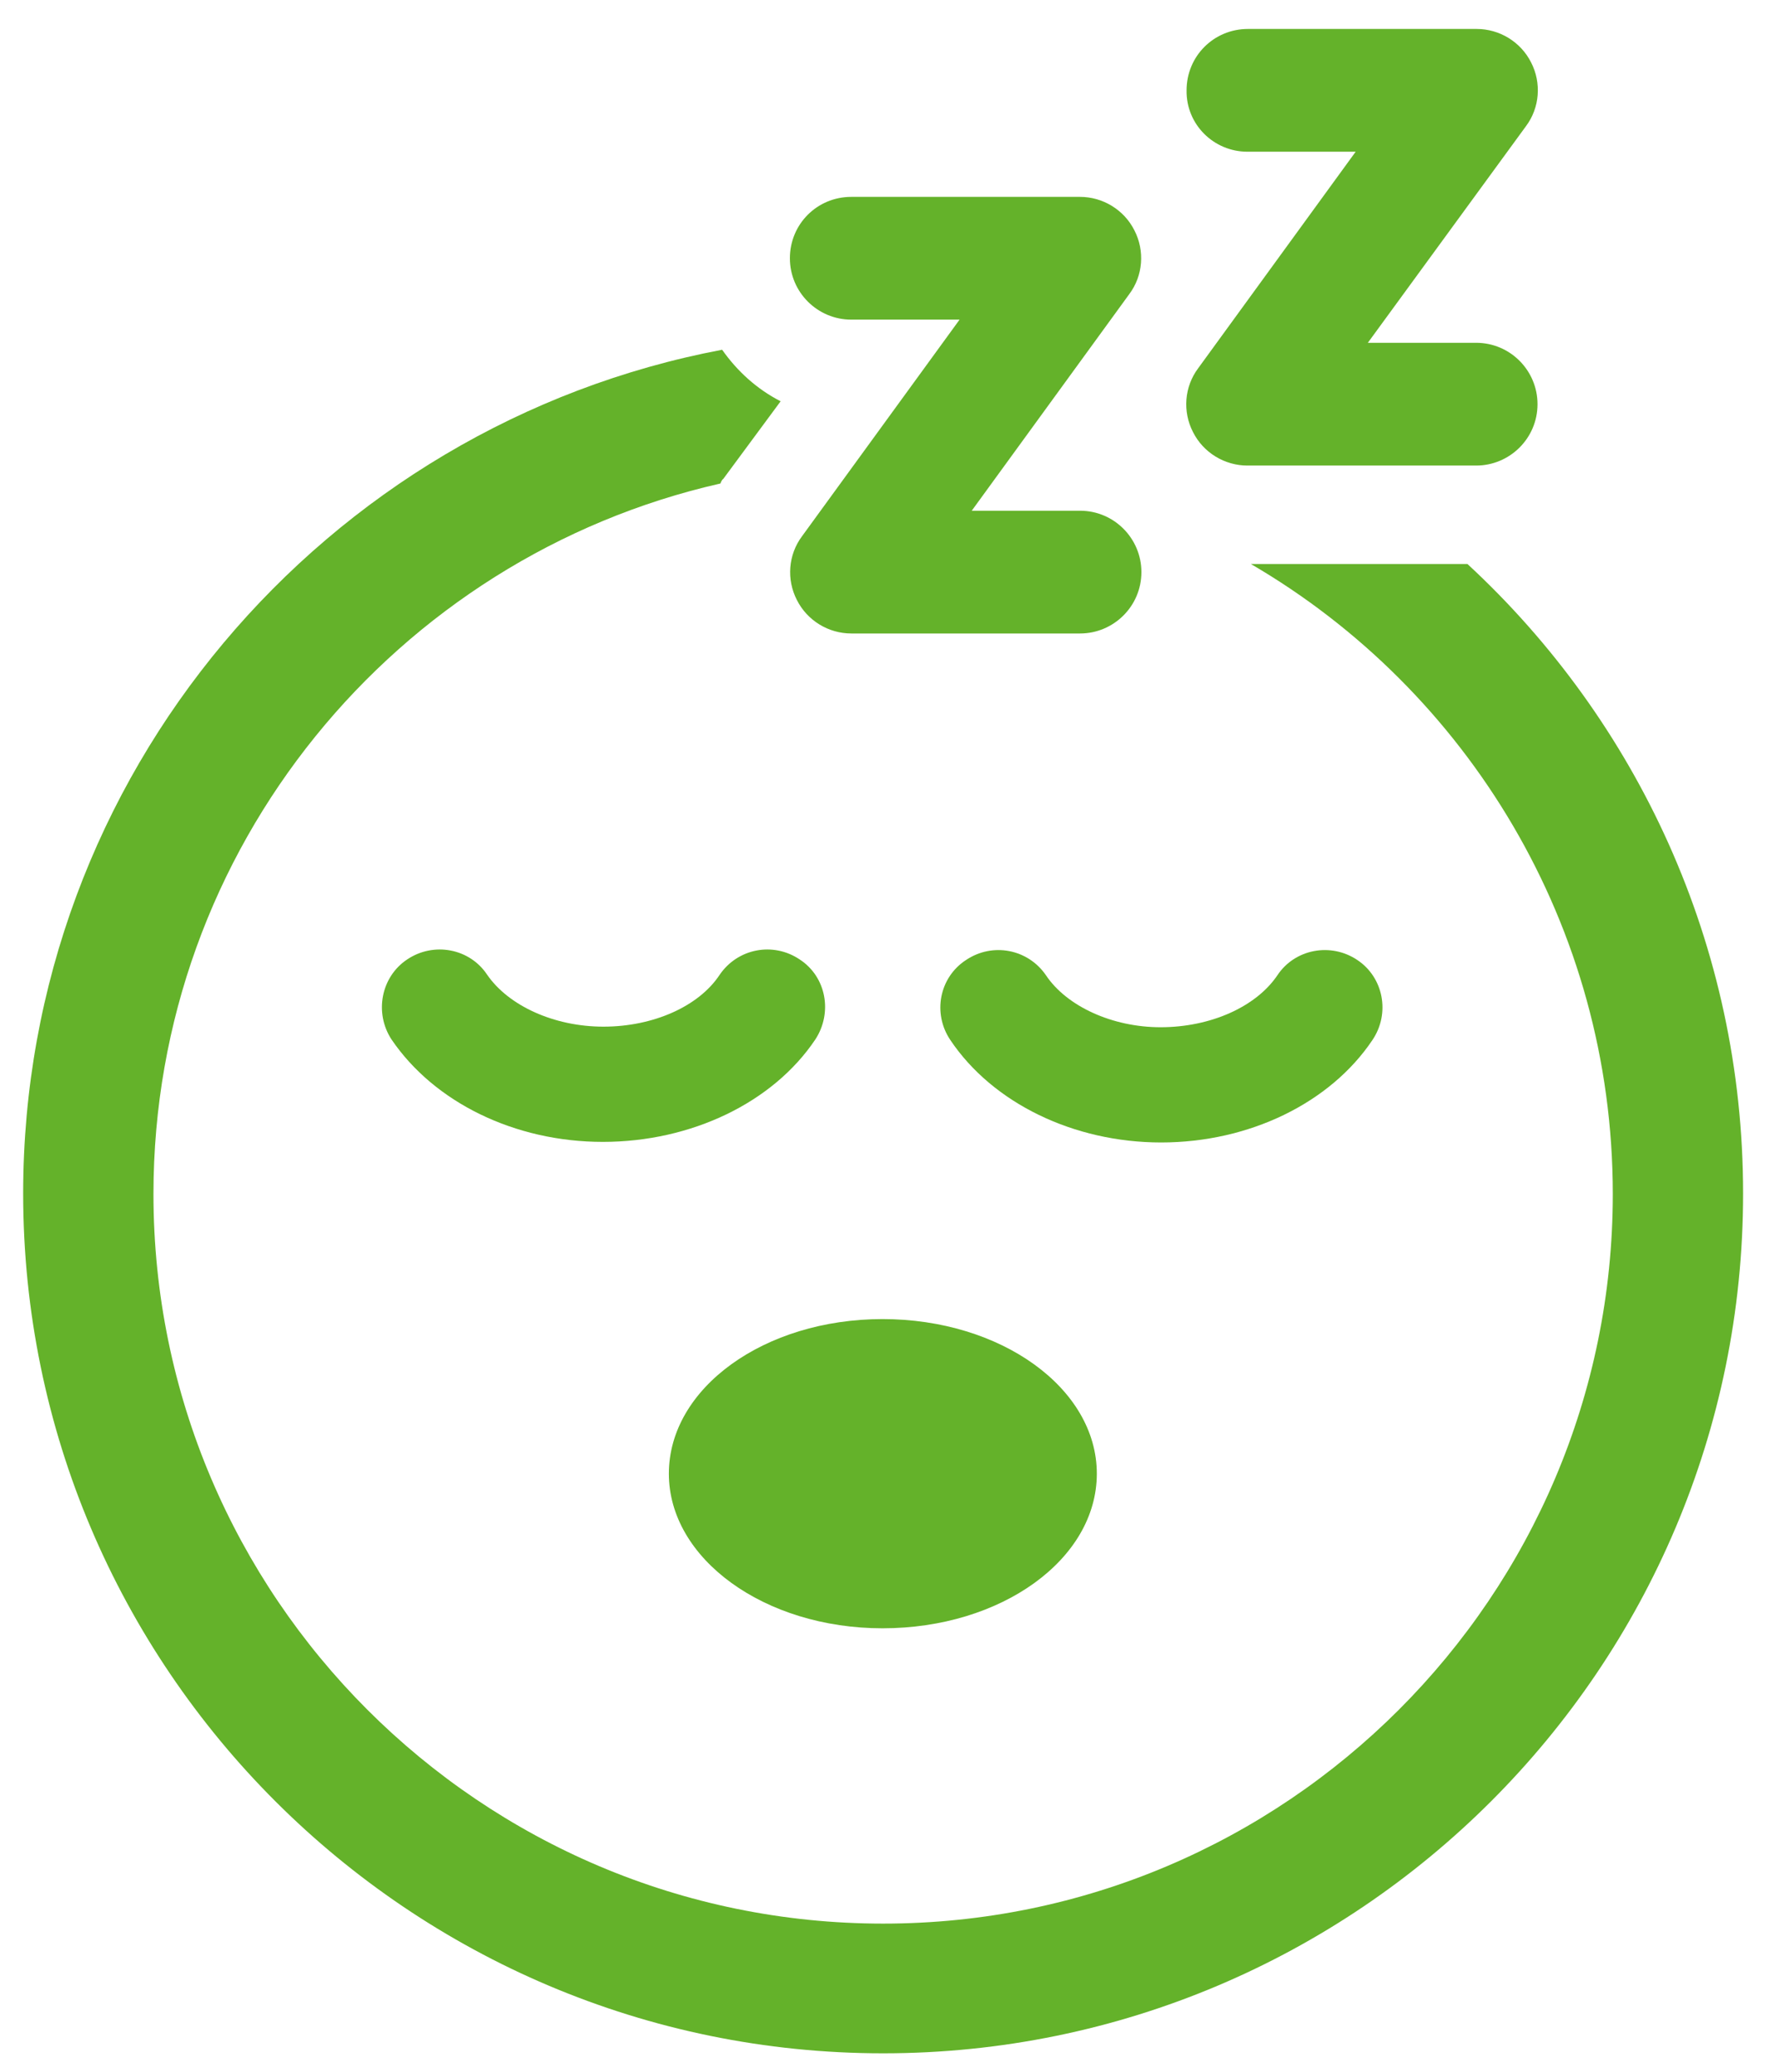 <?xml version="1.0" encoding="utf-8"?>
<!-- Generator: Adobe Illustrator 28.1.0, SVG Export Plug-In . SVG Version: 6.00 Build 0)  -->
<svg version="1.1" id="Layer_1" xmlns="http://www.w3.org/2000/svg" xmlns:xlink="http://www.w3.org/1999/xlink" x="0px" y="0px"
	 viewBox="0 0 307.2 357.8" style="enable-background:new 0 0 307.2 357.8;" xml:space="preserve">
<style type="text/css">
	.st0{fill:#64B22A;}
</style>
<g>
	<path class="st0" d="M152.4,281.2c20.5,0,37-11.9,37-26.7c0-14.8-16.6-26.7-37-26.7c-20.4,0-36.9,11.9-36.9,26.7
		C115.5,269.2,132,281.2,152.4,281.2z"/>
	<path class="st0" d="M253.4,97.4H216c37.4,21.8,62.5,62.5,62.5,108.8c0,69.5-56.5,126-126,126c-69.5,0-126-56.5-126-126
		c0-59.8,41.9-110,97.9-122.7c0.1-0.2,0.2-0.6,0.5-0.8l9.9-13.4c-4.1-2.1-7.5-5.2-10.1-8.9C56,73.4,4,133.9,4,206.1
		c0,82,66.7,148.5,148.5,148.5c81.9,0,148.5-66.5,148.5-148.5C301,163.2,282.7,124.5,253.4,97.4z"/>
	<path class="st0" d="M215.4,26.2h18.7l-27.2,37.4c-2.4,3.2-2.7,7.5-0.9,11c1.8,3.6,5.5,5.8,9.4,5.8h39.5c5.8,0,10.6-4.7,10.6-10.6
		c0-5.8-4.7-10.6-10.6-10.6h-18.7l27.3-37.4c2.4-3.2,2.7-7.5,0.9-11c-1.8-3.6-5.5-5.8-9.4-5.8h-39.5c-5.9,0-10.6,4.7-10.6,10.6
		C204.8,21.5,209.6,26.2,215.4,26.2z"/>
	<path class="st0" d="M147,55.2h18.7l-27.2,37.4c-2.4,3.2-2.7,7.5-0.9,11c1.8,3.6,5.5,5.8,9.4,5.8h39.5c5.8,0,10.6-4.7,10.6-10.6
		c0-5.8-4.7-10.6-10.6-10.6h-18.7l27.2-37.4c2.4-3.2,2.7-7.5,0.9-11c-1.8-3.6-5.5-5.8-9.4-5.8H147c-5.9,0-10.6,4.7-10.6,10.6
		C136.4,50.5,141.2,55.2,147,55.2z"/>
	<path class="st0" d="M140.8,179.5c3-4.6,1.9-10.8-2.7-13.8c-4.6-3.1-10.7-1.9-13.8,2.6c-3.6,5.5-11.5,9-20.1,9
		c-8.5,0-16.4-3.6-20.1-9c-3-4.5-9.2-5.7-13.8-2.6c-4.5,3-5.7,9.2-2.7,13.8c7.4,10.9,21.3,17.7,36.5,17.7
		C119.4,197.2,133.5,190.4,140.8,179.5z"/>
	<path class="st0" d="M180.6,168.4c-3.1-4.5-9.2-5.7-13.8-2.6c-4.6,3-5.8,9.2-2.7,13.8c7.3,10.9,21.3,17.7,36.4,17.7
		c15.2,0,29.2-6.8,36.5-17.7c3.1-4.6,1.9-10.8-2.6-13.8c-4.6-3.1-10.8-1.9-13.8,2.6c-3.7,5.5-11.6,9-20.2,9
		C192.1,177.4,184.2,173.8,180.6,168.4z"/>
</g>
</svg>

